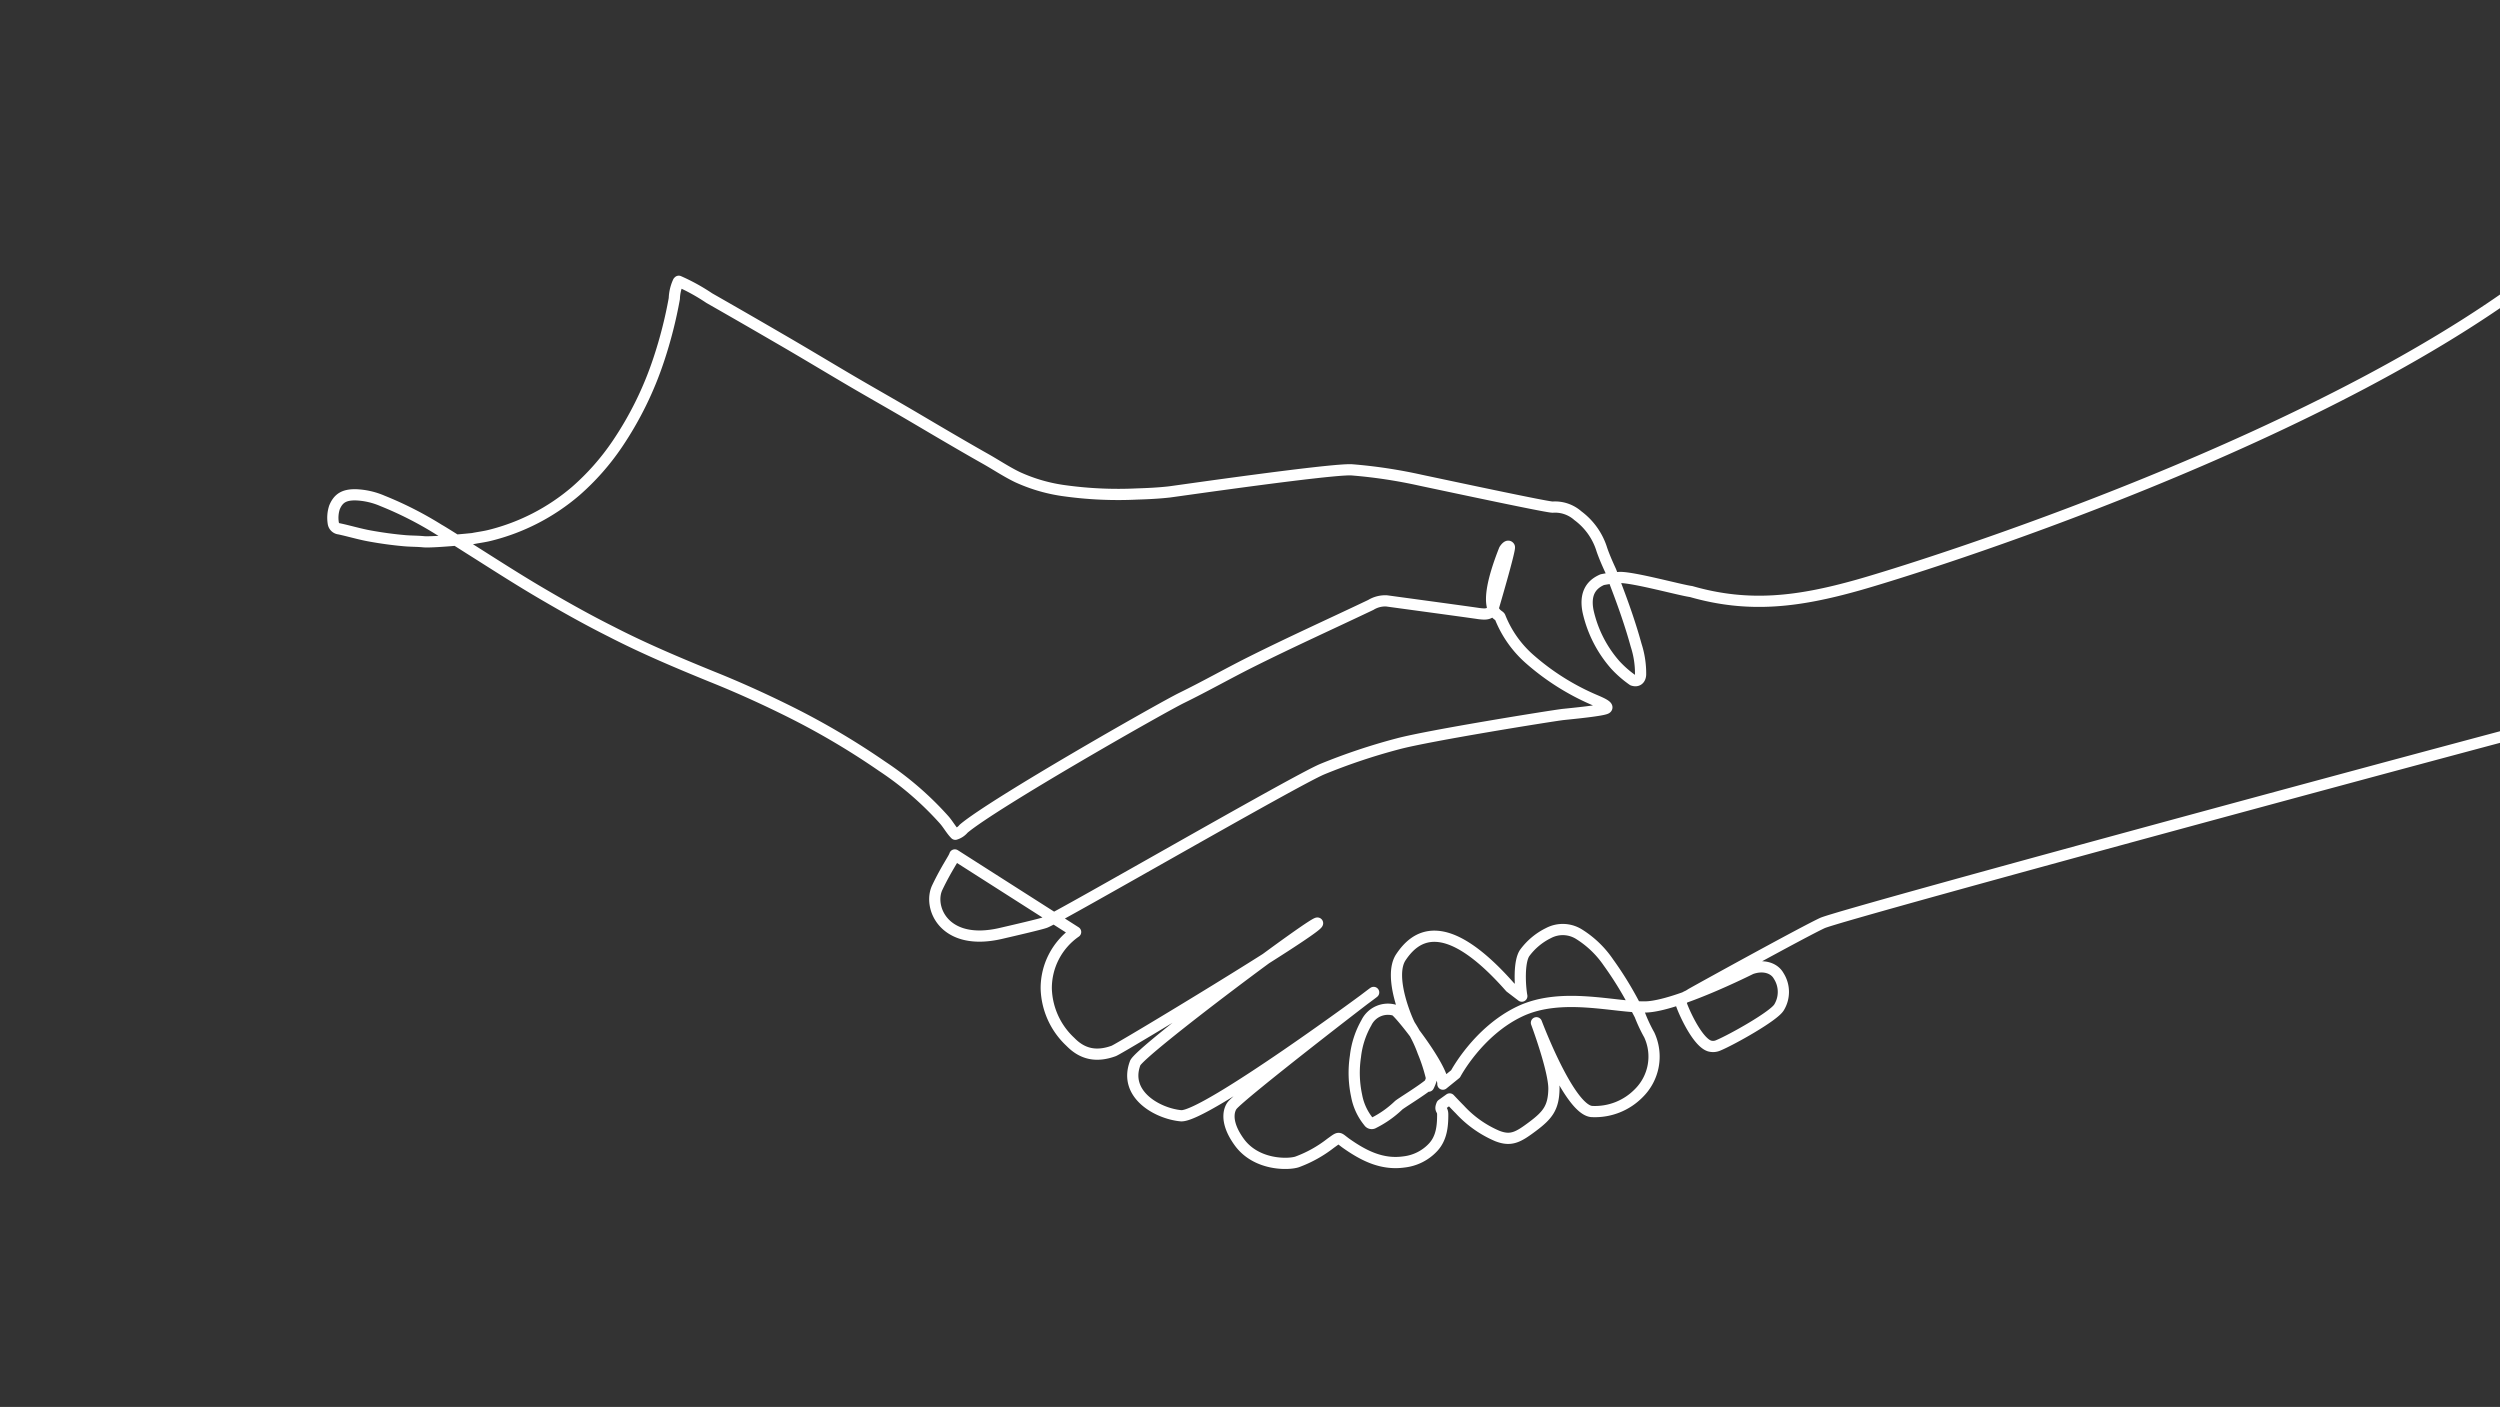 <svg xmlns="http://www.w3.org/2000/svg" viewBox="0 0 446 251"><rect x="0" y="0" width="446" height="251" fill="#333333" stroke="none"/><defs><style>.cls-1{fill:none;stroke:#fff;stroke-linecap:round;stroke-linejoin:round;stroke-width:2px;}</style></defs><title>Artboard 1 copy 2_WHITE</title><g id="ARTWORK"><path class="cls-1" d="M463.59,126.87c-7.83,1.84-135.09,36.22-138.48,37.8s-20.29,10.89-23.27,12.56c-.25.14-.48.32-.73.43-.59.27-1.1.53-1.2,1.31,0,.37,2.67,6.85,5.06,7.63a2.29,2.29,0,0,0,1.6-.12c2.39-1,9.92-5.21,10.82-6.78a5.29,5.29,0,0,0-.07-5.59c-.77-1.41-2.73-2.08-4.95-1.27,0,0-13.3,6.69-18.82,6.8s-14.95-2.74-22.41.8-11.47,11.14-11.47,11.14l-2.26,1.83c.09-3-7.87-13-8.57-13.18a4.26,4.26,0,0,0-5.08,2.24,15.56,15.56,0,0,0-1.95,6,19.5,19.5,0,0,0,.21,7,10.24,10.24,0,0,0,2.16,4.66.62.62,0,0,0,.88.2,18.09,18.09,0,0,0,4.43-3.12c.26-.29,4.06-2.58,5.54-3.84-.57,1.23.42-.71.34-1.1a30.4,30.4,0,0,0-1.51-4.65,22.81,22.81,0,0,0-2.31-4.67c-.33-.48-4-8.66-1.62-12.2s7.55-8.18,19.49,5.38l2.07,1.58c-.34-1.9-.56-6.22.55-7.75a11.62,11.62,0,0,1,4.21-3.5,5.46,5.46,0,0,1,5.51.24,17.63,17.63,0,0,1,5.18,5,62.19,62.19,0,0,1,4.43,7.12l1.19,2.26a27.34,27.34,0,0,0,1.67,3.55,9.18,9.18,0,0,1-1.9,10.42,10.94,10.94,0,0,1-8.23,3.25c-3.67,0-8.84-12.83-10-15.84,0,0,3.19,8.55,3.12,11.86s-1.14,4.64-3.76,6.61-3.89,2.68-6.34,1.73a19.4,19.4,0,0,1-6.68-4.72c-.62-.62-1.22-1.26-1.82-1.89l-1.39,1c-.44,1.06.16.74.15,1.81,0,2.09-.21,4.17-1.69,5.79a8.38,8.38,0,0,1-5.22,2.64c-3.93.55-7.17-1.11-10.25-3.27-1.6-1.13-1.1-1.3-2.83-.07a22.17,22.17,0,0,1-6,3.34c-1.65.53-7.32.6-10.32-3.56s-1.41-6.29-1.29-6.46c1.27-1.79,25.16-20.22,25.28-20.22s-30.24,22.39-34.39,22-10.24-3.79-8.16-9.37c.59-2,33.58-26.61,32.52-24.92s-35.26,22.33-36.35,22.73c-3.05,1.11-5.55.61-7.7-1.6a13.51,13.51,0,0,1-4.33-9.53,12.19,12.19,0,0,1,5.24-10.09l-21.55-13.75c-.13.56-1.47,2.35-3.13,5.82s1.16,10.51,11.26,8.2c1.9-.44,7.59-1.75,8.07-2,2.81-1.17,44.6-25.35,49.37-27.33a108.16,108.16,0,0,1,13.51-4.52c5.54-1.48,27.48-5,29.45-5.23,1.76-.18,7.17-.71,7.7-1.1s-1.24-1.1-1.82-1.36a43.24,43.24,0,0,1-11.7-7.28,19.57,19.57,0,0,1-5.44-7.64c-.23-.59-3.72-.63.77-12,.23-.37.67-.87.89-.5s-2.91,11-2.91,11c-.53,1.12-1.46,1-2.47.89-2.42-.36-15-2.06-16.5-2.27a4.93,4.93,0,0,0-2.84.72c-7.14,3.4-14.36,6.66-21.43,10.2-4.13,2.07-8.15,4.35-12.3,6.38-3.67,1.8-33.43,18.74-38.9,23.33a3.11,3.11,0,0,1-1.49,1c-.76-.77-1.27-1.75-2-2.58a57.07,57.07,0,0,0-11.08-9.56,135.37,135.37,0,0,0-17.58-10.27c-4.22-2.07-8.52-4-12.87-5.74-6.05-2.47-12.06-5-17.88-8-4-2-8-4.24-11.87-6.5-4.56-2.65-9-5.53-13.43-8.32-.4-.25-4.7-3-5.37-3.35a64.1,64.1,0,0,0-10.11-5.15,13.27,13.27,0,0,0-4.87-1.09c-1.92,0-3,.56-3.7,2.26a6,6,0,0,0-.21,2.82,1.19,1.19,0,0,0,1.07,1c1.82.39,3.62.94,5.46,1.27,2.09.38,4.19.67,6.31.85,1.1.09,2.19.07,3.28.18,1.5.15,8.6-.53,8.79-.57,1-.2,2.1-.33,3.13-.6a37.36,37.36,0,0,0,15.19-7.85,43.5,43.5,0,0,0,7.43-8.41,61.12,61.12,0,0,0,7.4-15.06,78.43,78.43,0,0,0,2.78-10.9,7.71,7.71,0,0,1,.71-3l.08-.08a35.05,35.05,0,0,1,5.44,3q6.21,3.54,12.36,7.12c4,2.31,7.9,4.66,11.86,7,3.38,2,6.78,3.92,10.17,5.89,2.48,1.44,4.94,2.91,7.42,4.36s5,2.92,7.56,4.36c1.87,1.06,3.66,2.26,5.6,3.2a29.57,29.57,0,0,0,8.65,2.47,69.46,69.46,0,0,0,12.65.55c1.93-.06,3.88-.15,5.82-.37,1.22-.15,29.06-4.18,32.56-3.94a89.82,89.82,0,0,1,12.29,1.86c5.68,1.2,22.88,4.88,23.55,4.79A6.14,6.14,0,0,1,281.49,92a11.86,11.86,0,0,1,4.3,6.1c.45,1.29,1,2.53,1.58,3.79.16.38.76,2.08.88,2.4,1.36,3.56,2.63,7.15,3.64,10.83a16.31,16.31,0,0,1,.79,5.23c-.05.86-.58,1.27-1.38,1a19,19,0,0,1-3.14-2.74A21.53,21.53,0,0,1,283.3,109c-.52-2.72.25-4.61,2.55-5.59a22,22,0,0,1,3.19-.39c2.56,0,10.87,2.29,12.65,2.51,10.42,3,19.25,1.8,29.7-1.13S417,78.11,456,46.3"/></g></svg>